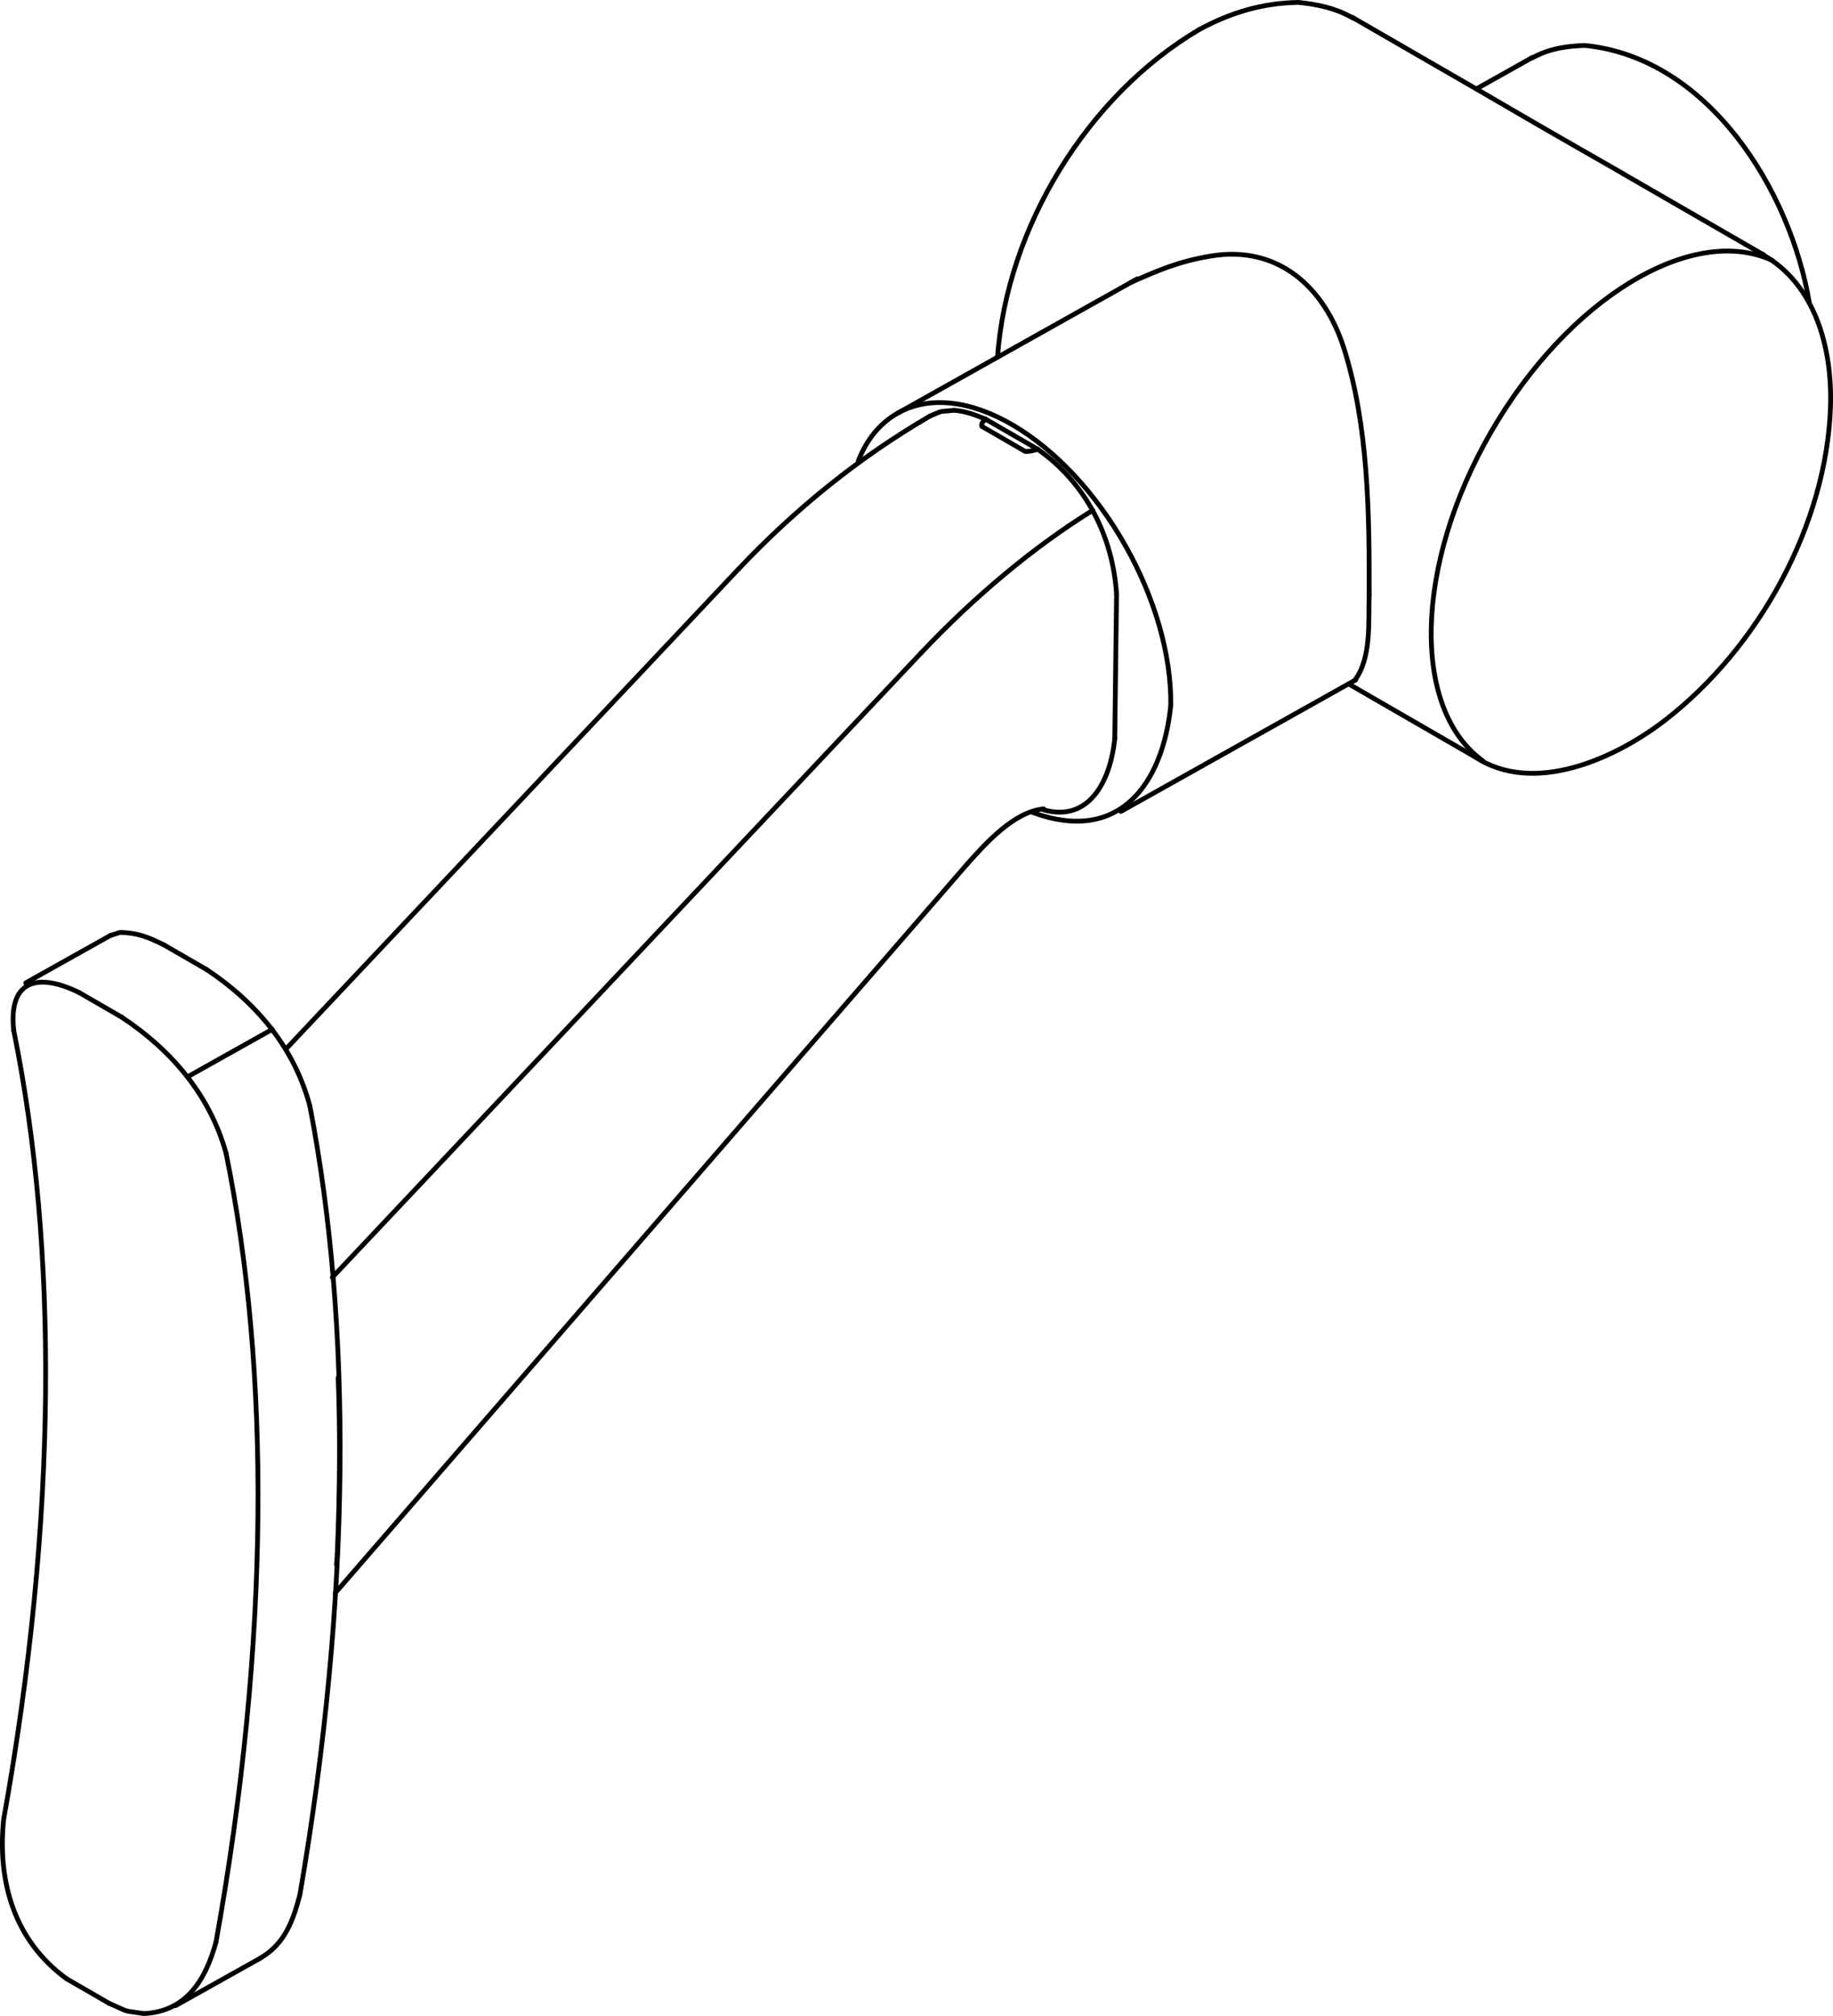 <?xml version="1.0" encoding="iso-8859-1"?>
<!DOCTYPE svg PUBLIC "-//W3C//DTD SVG 1.1//EN" "http://www.w3.org/Graphics/SVG/1.1/DTD/svg11.dtd">
<!-- Generator: Arbortext IsoDraw 7.0 -->
<svg id="Standardebene" width="100%" height="100%" viewBox="0 0 49.942 54.915"
 xmlns="http://www.w3.org/2000/svg" xmlns:xlink="http://www.w3.org/1999/xlink"
 fill-rule="evenodd" clip-rule="evenodd" stroke="#000000" stroke-linecap="round" fill="none" xml:space="preserve">
 <g>
  <line stroke-width="0.13" x1="9.055" y1="34.796" x2="25.088" y2="17.795"/>
  <line stroke-width="0.13" x1="48.051" y1="6.942" x2="48.03" y2="6.929"/>
  <line stroke-width="0.13" x1="5.115" y1="29.33" x2="7.419" y2="28.039"/>
  <line stroke-width="0.13" x1="4.783" y1="54.634" x2="7.088" y2="53.344"/>
  <line stroke-width="0.13" x1="3.005" y1="25.484" x2="0.701" y2="26.774"/>
  <line stroke-width="0.13" x1="20.128" y1="15.494" x2="7.788" y2="28.579"/>
  <line stroke-width="0.13" x1="36.743" y1="18.629" x2="40.164" y2="20.605"/>
  <line stroke-width="0.13" x1="48.051" y1="6.942" x2="44.241" y2="4.743"/>
  <line stroke-width="0.13" x1="40.613" y1="2.648" x2="36.872" y2="0.488"/>
  <line stroke-width="0.13" x1="9.134" y1="43.393" x2="26.358" y2="23.53"/>
  <line stroke-width="0.13" x1="30.542" y1="22.103" x2="36.939" y2="18.519"/>
  <line stroke-width="0.13" x1="41.738" y1="1.573" x2="40.223" y2="2.423"/>
  <line stroke-width="0.13" x1="30.986" y1="7.596" x2="24.463" y2="11.252"/>
  <line stroke-width="0.13" x1="41.759" y1="1.564" x2="41.738" y2="1.573"/>
  <line stroke-width="0.13" x1="36.872" y1="0.488" x2="36.851" y2="0.476"/>
  <line stroke-width="0.13" x1="2.971" y1="54.57" x2="1.814" y2="53.902"/>
  <line stroke-width="0.13" x1="5.628" y1="26.41" x2="4.471" y2="25.742"/>
  <line stroke-width="0.13" x1="3.314" y1="27.707" x2="2.157" y2="27.038"/>
  <line stroke-width="0.13" x1="28.278" y1="12.24" x2="26.85" y2="11.416"/>
  <line stroke-width="0.13" x1="30.373" y1="20.118" x2="30.422" y2="16.187"/>
  <line stroke-width="0.13" x1="27.917" y1="12.288" x2="26.76" y2="11.619"/>
  <g>
   <path stroke-width="0.13" d="M48.292 7.096C46.079 6.083 42.716 8.151 40.627 11.763C38.53 15.396 38.451 19.309 40.402 20.727"/>
  </g>
  <g>
   <path stroke-width="0.13" d="M31.899 19.216C31.917 17.818 31.451 16.271 30.681 14.897C29.003 11.9 26.219 10.269 24.463 11.252C23.96 11.534 23.596 12 23.382 12.567"/>
  </g>
  <g>
   <path stroke-width="0.13" d="M5.886 52.898C7.362 44.686 7.362 37.329 6.16 31.417"/>
  </g>
  <g>
   <path stroke-width="0.13" d="M0.1 49.557C1.575 41.345 1.576 33.988 0.375 28.077"/>
  </g>
  <g>
   <path stroke-width="0.13" d="M8.17 51.618C9.579 43.433 9.586 36.078 8.445 30.138"/>
  </g>
  <g>
   <path stroke-width="0.13" d="M9.189 42.338C9.263 40.609 9.269 38.936 9.214 37.526"/>
  </g>
  <path stroke-width="0.13" d="M25.088 17.795C26.562 16.234 28.173 14.891 29.774 13.9"/>
  <path stroke-width="0.13" d="M9.189 42.338C9.185 42.433 9.178 42.526 9.166 42.615"/>
  <path stroke-width="0.13" d="M26.76 11.619C26.705 11.548 26.807 11.467 26.85 11.416"/>
  <path stroke-width="0.13" d="M26.85 11.416C26.533 11.289 26.329 11.208 26.004 11.176C25.519 11.227 25.742 11.167 25.332 11.336"/>
  <path stroke-width="0.13" d="M28.278 12.24C28.17 12.268 28.073 12.298 27.961 12.298L27.917 12.288"/>
  <path stroke-width="0.13" d="M28.428 22.059C29.728 22.423 30.271 21.181 30.373 20.118"/>
  <path stroke-width="0.13" d="M5.886 52.898C5.61 53.914 5.089 54.795 3.921 54.85C3.274 54.749 3.593 54.84 2.971 54.57"/>
  <path stroke-width="0.13" d="M1.814 53.902C0.392 52.865 -0.076 51.267 0.1 49.557"/>
  <path stroke-width="0.13" d="M4.471 25.742C4.024 25.522 3.762 25.413 3.272 25.399L3.004 25.484"/>
  <path stroke-width="0.13" d="M0.375 28.077C0.223 26.704 1.014 26.48 2.157 27.038"/>
  <path stroke-width="0.13" d="M7.086 53.344C7.762 52.954 7.985 52.32 8.17 51.618"/>
  <path stroke-width="0.13" d="M37.304 16.19C37.279 16.905 37.377 17.925 36.909 18.536"/>
  <path stroke-width="0.13" d="M30.827 7.687C31.58 7.352 32.125 7.12 32.976 6.977C34.811 6.666 36.085 7.811 36.618 9.493C37.284 11.598 37.31 13.996 37.304 16.19"/>
  <path stroke-width="0.13" d="M44.25 4.746C43.031 4.049 41.817 3.355 40.607 2.645"/>
  <path stroke-width="0.13" d="M28.143 22.135C30.498 22.996 31.679 21.362 31.899 19.216"/>
  <path stroke-width="0.13" d="M3.314 27.707C4.669 28.602 5.721 29.833 6.16 31.417"/>
  <path stroke-width="0.13" d="M8.445 30.138C8.025 28.548 6.984 27.307 5.628 26.41"/>
  <path stroke-width="0.13" d="M30.422 16.187C30.32 14.611 29.585 13.157 28.278 12.24"/>
  <path stroke-width="0.13" d="M49.299 8.259C48.786 5.189 46.555 1.573 43.179 1.238C42.667 1.258 42.222 1.322 41.765 1.568"/>
  <path stroke-width="0.13" d="M25.332 11.337C23.396 12.464 21.667 13.867 20.129 15.494"/>
  <path stroke-width="0.13" d="M26.358 23.53C26.849 22.981 27.632 22.102 28.439 22.035"/>
  <path stroke-width="0.13" d="M36.844 0.481C36.374 0.217 35.905 0.121 35.375 0.065C34.396 0.083 33.546 0.337 32.685 0.799"/>
  <path stroke-width="0.13" d="M32.685 0.799C29.631 2.594 27.431 6.197 27.178 9.73"/>
  <path stroke-width="0.13" d="M40.179 20.612C41.793 21.687 44.04 20.646 45.371 19.615C47.911 17.649 49.77 14.304 49.874 11.069C49.923 9.509 49.475 7.751 48.024 6.935"/>
 </g>
</svg>
